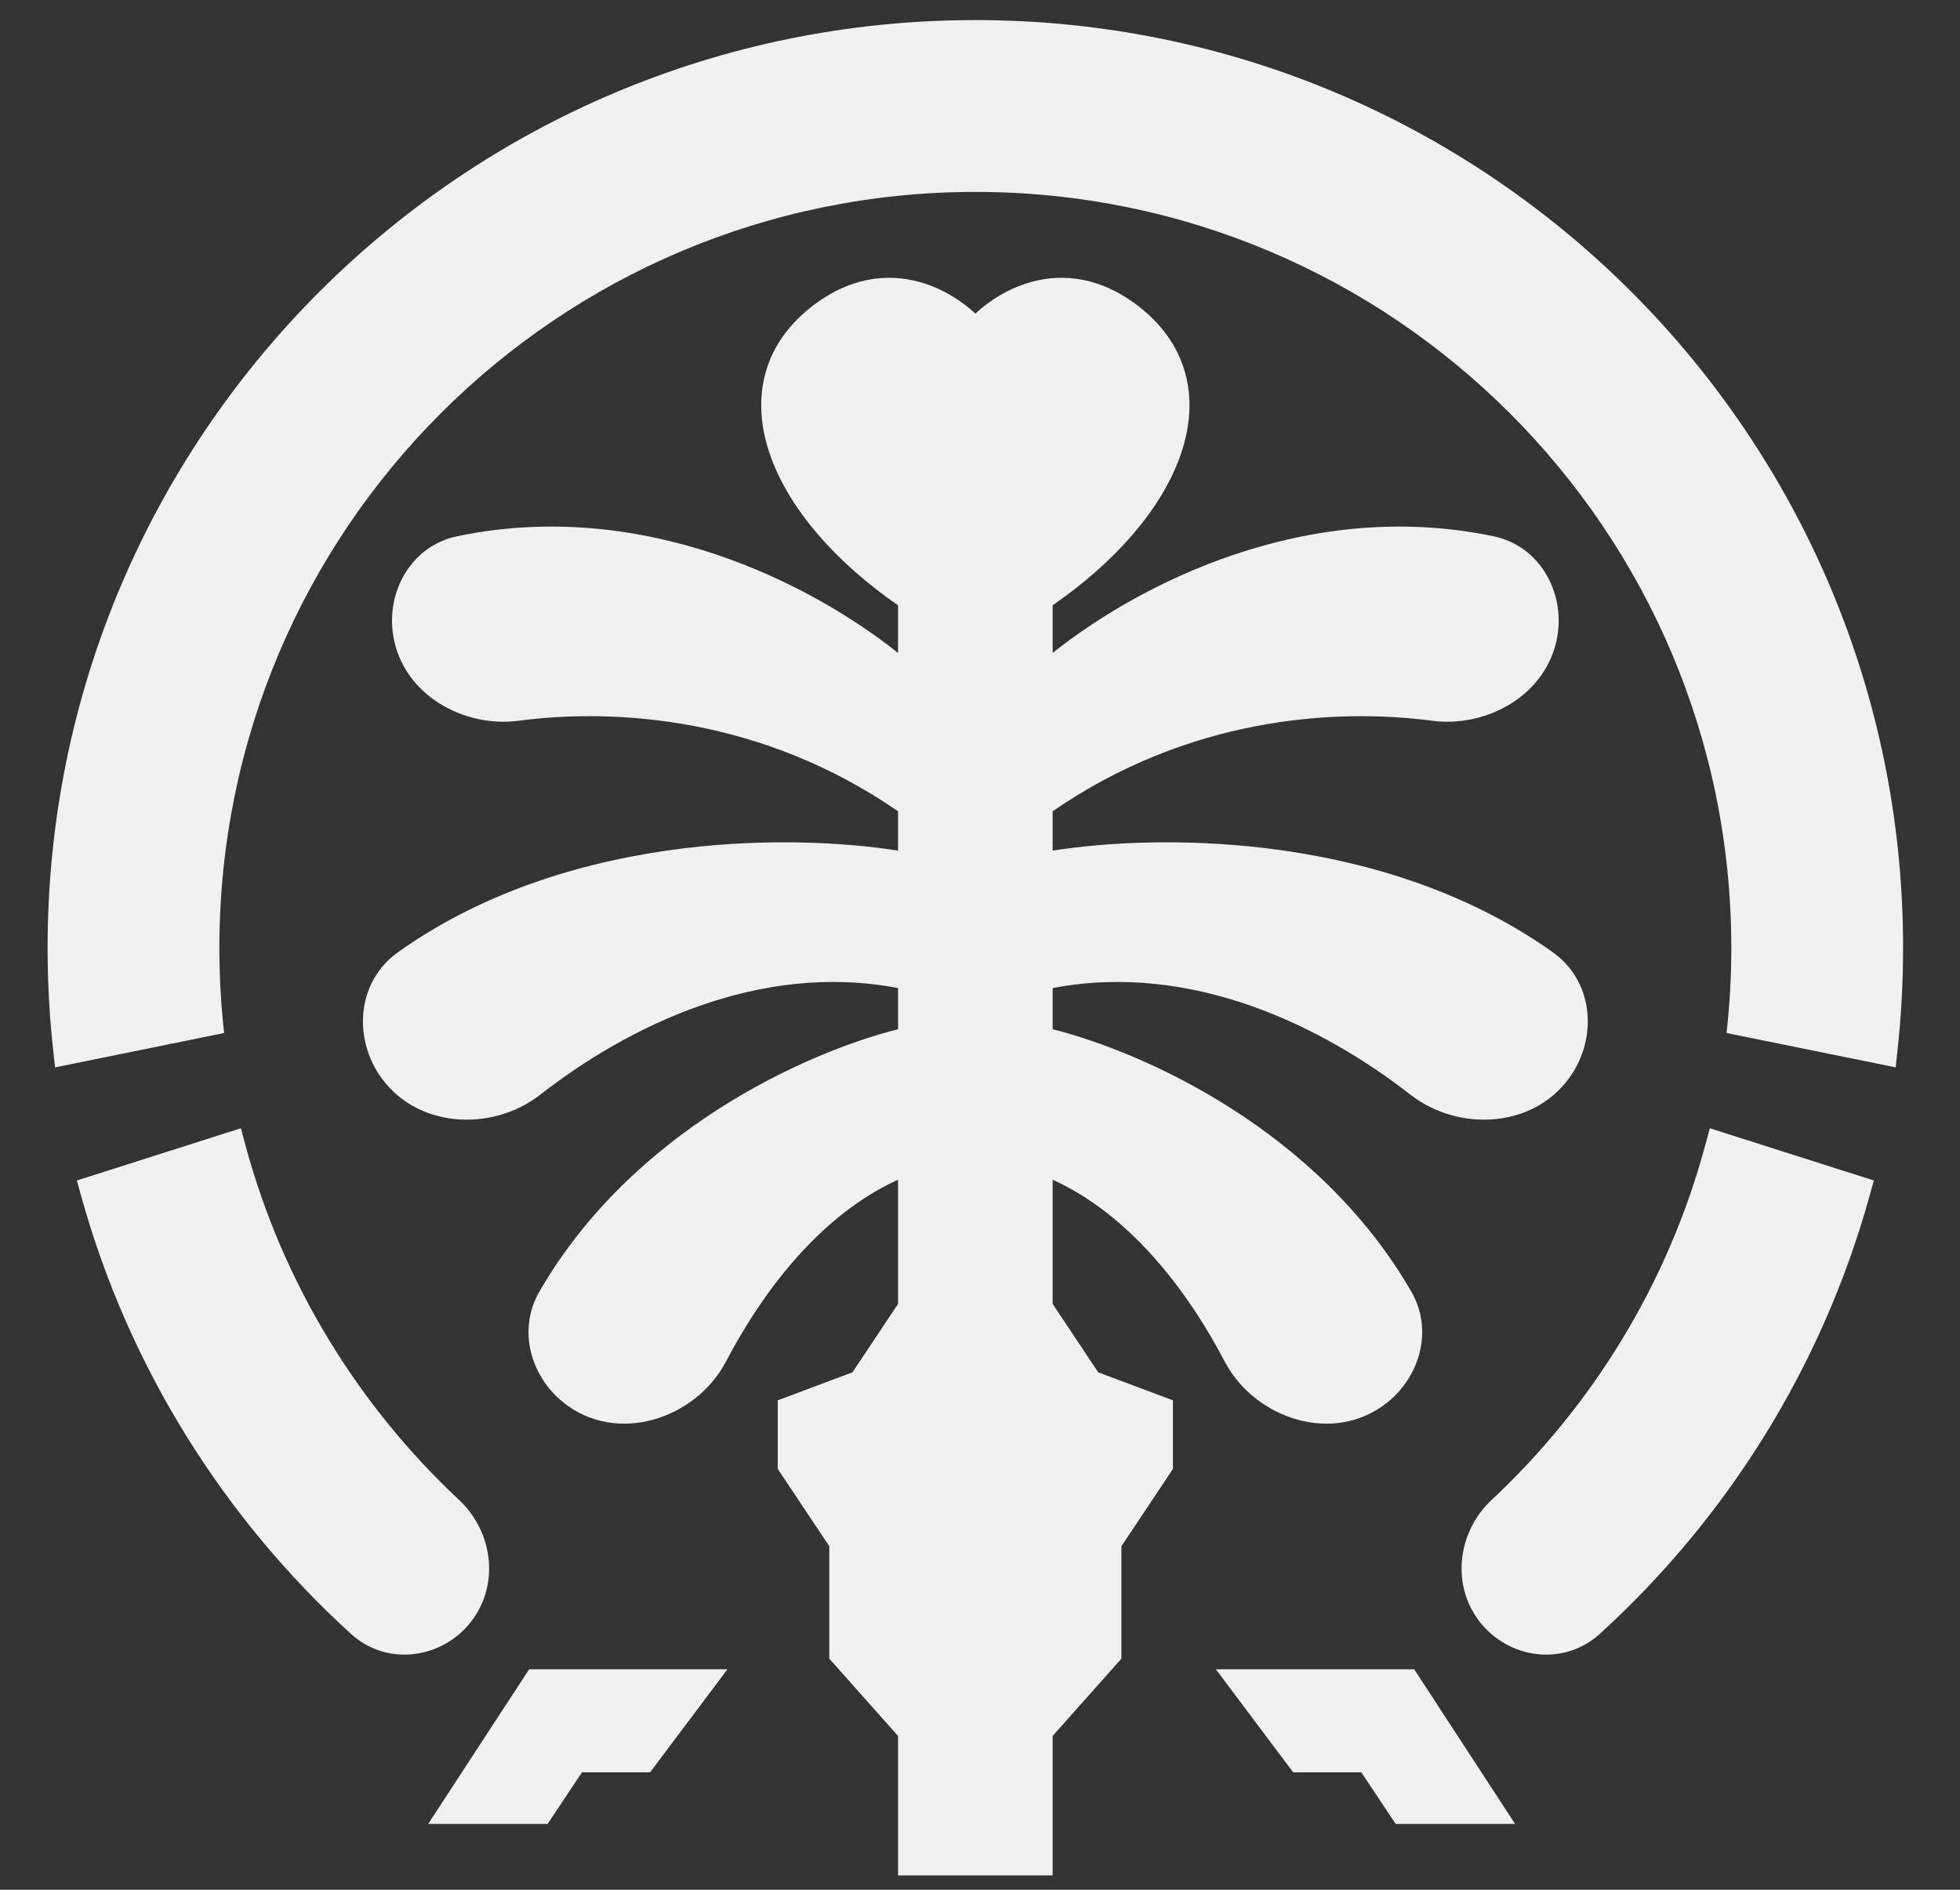 <svg width="28" height="27" viewBox="0 0 28 27" fill="none" xmlns="http://www.w3.org/2000/svg">
<rect x="0" y="0" width="28" height="27" fill="#333333" stroke="none"/>
<path d="M13.934 0.287C6.614 0.287 0.68 6.221 0.68 13.541C0.68 14.037 0.707 14.526 0.76 15.008L0.787 15.25L3.202 14.759C3.157 14.359 3.134 13.953 3.134 13.541C3.134 7.577 7.969 2.742 13.934 2.742C19.898 2.742 24.733 7.577 24.733 13.541C24.733 13.953 24.71 14.359 24.665 14.759L27.081 15.25L27.107 15.008C27.16 14.526 27.187 14.037 27.187 13.541C27.187 6.221 21.253 0.287 13.934 0.287Z" fill="#F1F1F1"/>
<path d="M13.14 4.03C13.465 4.12 13.737 4.299 13.934 4.48C14.13 4.299 14.402 4.12 14.727 4.03C15.19 3.9 15.742 3.957 16.296 4.4C16.641 4.676 16.858 5.014 16.947 5.39C17.035 5.765 16.992 6.16 16.848 6.548C16.575 7.289 15.928 8.032 15.038 8.648V9.329C16.27 8.346 18.668 7.106 21.333 7.661C21.999 7.8 22.353 8.46 22.249 9.086C22.109 9.925 21.246 10.4 20.463 10.298C19.043 10.111 16.968 10.259 15.038 11.591V12.153C15.806 12.033 16.9 11.976 18.087 12.119C19.435 12.282 20.92 12.706 22.182 13.605C22.756 14.014 22.818 14.786 22.461 15.338C21.95 16.127 20.844 16.182 20.149 15.64C18.898 14.665 17.024 13.736 15.038 14.117V14.705C16.365 15.04 18.836 16.157 20.161 18.453C20.477 18.999 20.286 19.658 19.827 20.031C19.059 20.655 17.925 20.271 17.496 19.453C16.959 18.428 16.137 17.355 15.038 16.855V18.63L15.689 19.607L16.756 20.007V20.988L16.02 22.092V23.698L15.038 24.802V26.795H12.829V24.802L11.847 23.698V22.092L11.111 20.988V20.007L12.178 19.607L12.829 18.63V16.855C11.73 17.355 10.909 18.428 10.371 19.453C9.942 20.271 8.808 20.655 8.04 20.031C7.581 19.658 7.39 18.999 7.706 18.453C9.031 16.157 11.502 15.04 12.829 14.705V14.117C10.843 13.736 8.969 14.665 7.718 15.64C7.023 16.182 5.917 16.127 5.406 15.338C5.049 14.786 5.112 14.014 5.685 13.605C6.947 12.706 8.432 12.282 9.78 12.119C10.967 11.976 12.061 12.033 12.829 12.153V11.591C10.899 10.259 8.824 10.111 7.404 10.298C6.621 10.4 5.758 9.925 5.618 9.086C5.514 8.46 5.868 7.8 6.534 7.661C9.199 7.106 11.597 8.346 12.829 9.329V8.648C11.939 8.032 11.293 7.289 11.019 6.548C10.875 6.16 10.832 5.765 10.92 5.39C11.008 5.014 11.226 4.676 11.571 4.4C12.125 3.957 12.677 3.9 13.14 4.03Z" fill="#F1F1F1"/>
<path d="M3.508 16.368L3.441 16.12L1.098 16.866L1.161 17.093C1.838 19.532 3.195 21.688 5.014 23.344C5.51 23.796 6.262 23.711 6.687 23.221C7.15 22.687 7.055 21.894 6.559 21.431C5.113 20.079 4.04 18.334 3.508 16.368Z" fill="#F1F1F1"/>
<path d="M26.769 16.866L24.426 16.12L24.359 16.368C23.828 18.334 22.754 20.079 21.308 21.431C20.812 21.894 20.717 22.687 21.18 23.221C21.605 23.711 22.357 23.796 22.854 23.344C24.672 21.688 26.029 19.532 26.706 17.093L26.769 16.866Z" fill="#F1F1F1"/>
<path d="M21.644 26.059L20.203 23.85H17.37L18.474 25.322H19.447L19.938 26.059H21.644Z" fill="#F1F1F1"/>
<path d="M7.559 23.85H10.392L9.287 25.322H8.314L7.823 26.059H6.117L7.559 23.85Z" fill="#F1F1F1"/>
</svg>
